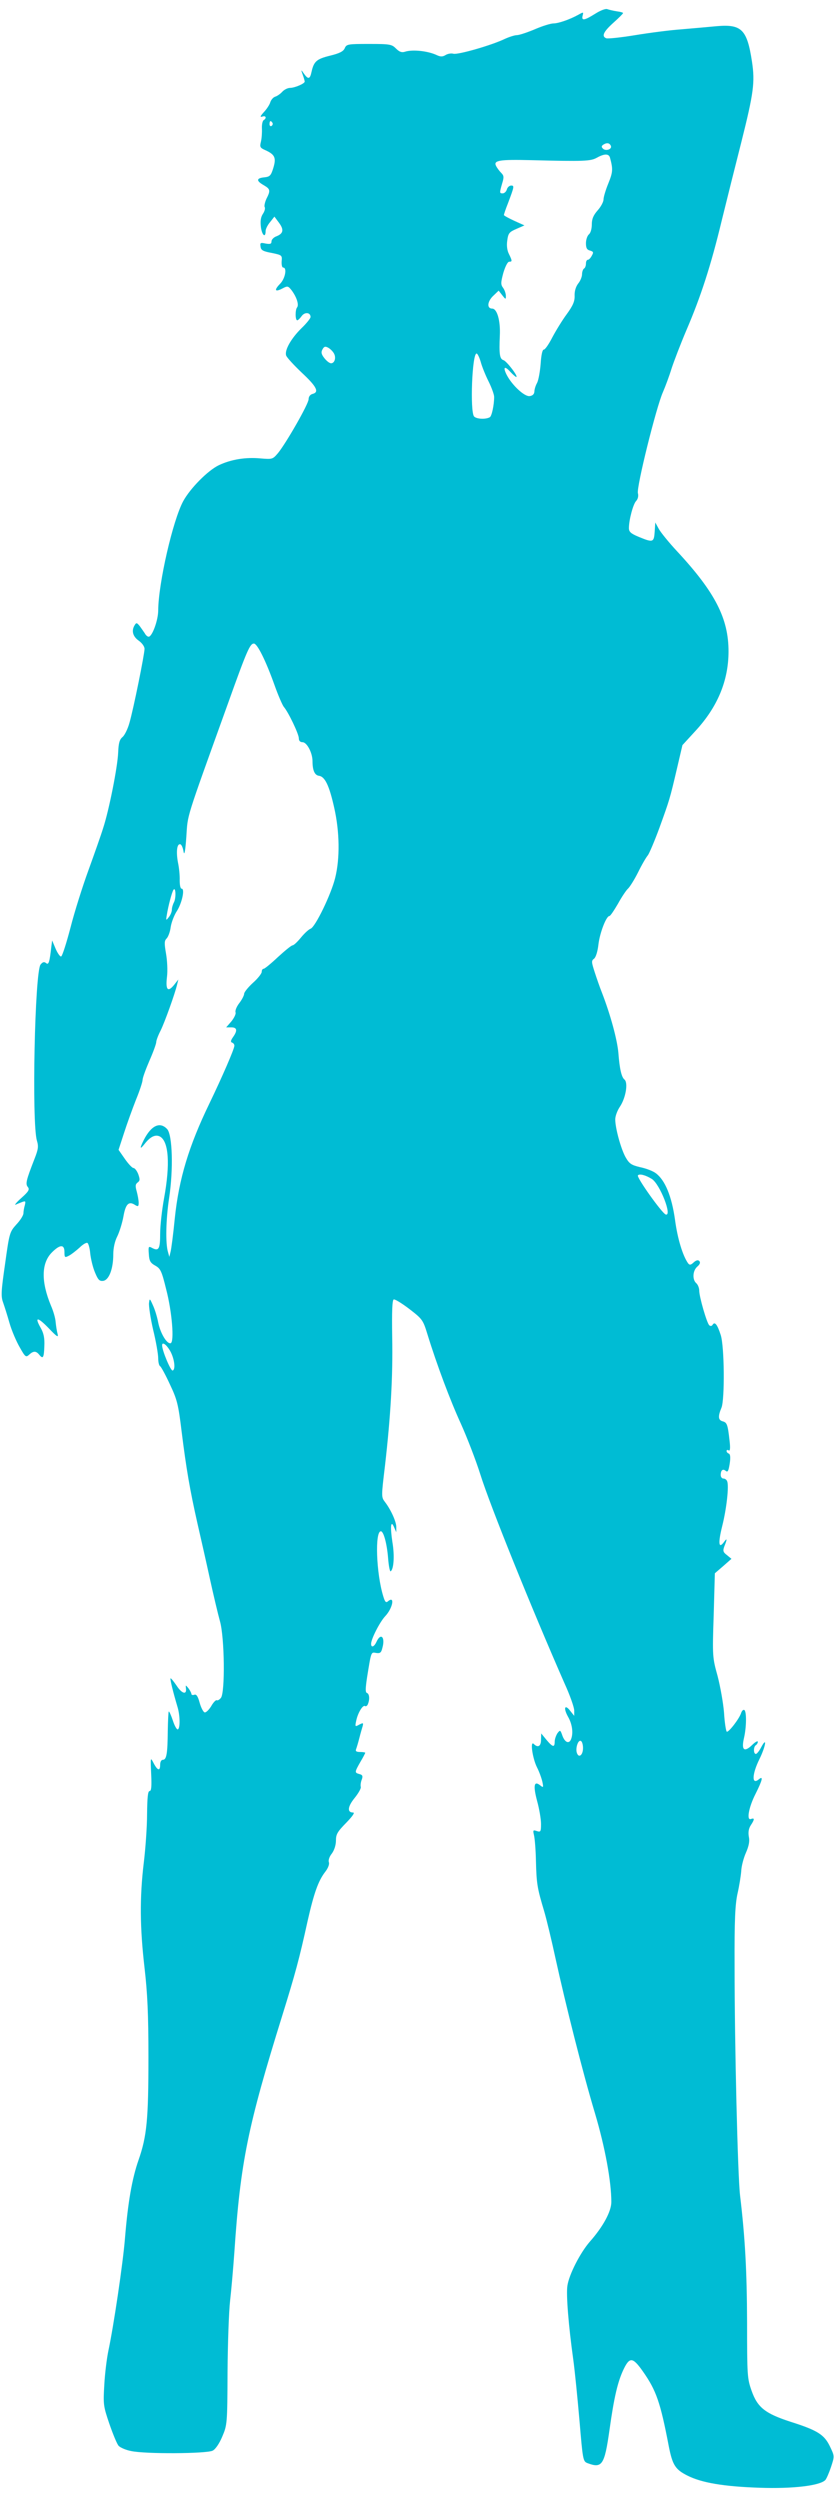 <?xml version="1.0" standalone="no"?>
<!DOCTYPE svg PUBLIC "-//W3C//DTD SVG 20010904//EN"
 "http://www.w3.org/TR/2001/REC-SVG-20010904/DTD/svg10.dtd">
<svg version="1.0" xmlns="http://www.w3.org/2000/svg"
 width="427pt" height="1280pt" viewBox="0 0 427 1280"
 preserveAspectRatio="xMidYMid meet">
<g transform="translate(0,1280) scale(0.1,-0.1)"
fill="#00bcd4" stroke="none">
<path d="M3048 12730 c-56 -35 -72 -38 -65 -10 5 19 4 19 -21 5 -45 -25 -103
-45 -129 -45 -13 0 -56 -13 -95 -30 -38 -16 -80 -30 -92 -30 -11 0 -39 -9 -61
-19 -68 -33 -243 -83 -264 -76 -11 3 -29 0 -40 -7 -15 -9 -25 -9 -43 -1 -45
22 -126 31 -165 18 -16 -5 -28 -1 -45 16 -22 22 -30 24 -138 24 -109 0 -116
-1 -125 -22 -7 -16 -26 -26 -75 -38 -69 -17 -83 -29 -95 -83 -8 -38 -17 -40
-39 -9 -15 22 -16 22 -6 -6 6 -16 10 -31 10 -35 0 -10 -51 -32 -75 -32 -12 0
-30 -9 -40 -20 -10 -11 -26 -22 -36 -25 -10 -3 -21 -16 -25 -28 -3 -12 -18
-35 -33 -51 -19 -21 -21 -27 -8 -23 18 7 24 -8 7 -18 -6 -4 -10 -23 -9 -43 1
-20 -1 -51 -5 -67 -7 -28 -5 -32 25 -45 47 -22 54 -39 38 -91 -12 -39 -18 -44
-46 -47 -41 -4 -42 -18 -3 -40 34 -20 36 -27 14 -70 -8 -18 -12 -37 -9 -42 4
-6 0 -22 -9 -35 -11 -17 -14 -36 -10 -69 6 -42 24 -56 24 -18 0 9 10 30 23 45
l22 28 23 -31 c27 -36 23 -56 -13 -70 -14 -5 -25 -17 -25 -26 0 -13 -6 -15
-30 -11 -27 6 -29 4 -26 -16 2 -18 13 -24 57 -32 53 -11 54 -12 51 -43 -1 -18
2 -32 8 -32 21 0 10 -58 -17 -84 -31 -32 -25 -43 13 -23 26 14 29 13 46 -8 26
-34 40 -75 29 -89 -10 -12 -10 -66 1 -66 4 0 14 10 22 21 16 23 46 20 46 -4 0
-7 -21 -33 -46 -57 -53 -52 -88 -113 -79 -140 3 -10 40 -50 81 -89 75 -70 90
-99 54 -108 -12 -3 -20 -14 -20 -27 0 -24 -114 -223 -156 -275 -28 -33 -29
-33 -91 -28 -75 7 -150 -5 -213 -35 -56 -27 -146 -118 -182 -184 -53 -98 -127
-420 -128 -559 0 -51 -31 -135 -49 -135 -6 0 -15 8 -20 18 -6 9 -18 26 -26 37
-14 17 -17 18 -25 5 -18 -28 -11 -58 20 -80 17 -12 30 -30 30 -42 0 -27 -56
-305 -77 -378 -8 -30 -24 -63 -35 -73 -16 -13 -21 -31 -23 -80 -3 -74 -47
-296 -77 -387 -11 -36 -45 -132 -75 -215 -30 -82 -72 -215 -92 -294 -21 -80
-42 -146 -48 -148 -5 -2 -18 16 -28 39 l-18 43 -4 -30 c-9 -82 -14 -97 -27
-86 -10 8 -17 6 -28 -7 -30 -34 -46 -812 -19 -902 9 -30 7 -44 -13 -95 -42
-108 -47 -127 -33 -143 9 -12 4 -22 -33 -55 -25 -22 -38 -38 -30 -35 8 4 24
10 34 14 17 6 18 4 13 -17 -4 -13 -7 -32 -7 -41 0 -10 -16 -36 -36 -57 -35
-39 -36 -44 -58 -202 -20 -139 -22 -166 -10 -198 7 -20 22 -67 33 -106 11 -38
35 -94 52 -123 28 -50 32 -53 48 -38 22 20 35 20 51 1 20 -25 25 -18 27 42 2
42 -3 67 -19 95 -33 58 -15 56 42 -3 41 -43 50 -49 45 -29 -4 14 -8 41 -10 60
-1 20 -12 58 -24 85 -51 123 -50 218 5 273 41 41 64 42 64 2 0 -29 2 -30 23
-19 12 6 36 25 54 41 17 17 36 28 41 24 5 -3 12 -28 14 -54 3 -27 13 -70 24
-96 16 -39 23 -46 42 -44 30 4 52 61 52 136 0 33 8 68 21 93 11 23 25 68 31
101 11 63 27 80 59 59 16 -10 19 -8 19 11 0 13 -5 39 -10 58 -8 28 -7 37 5 46
12 9 12 16 3 42 -7 18 -18 32 -25 32 -6 0 -26 21 -44 47 l-32 46 28 86 c15 47
43 124 61 170 19 46 34 92 34 102 0 10 16 54 35 98 19 43 35 87 35 96 0 8 10
35 22 58 21 42 74 190 85 237 l6 25 -22 -28 c-32 -39 -44 -25 -36 42 4 32 1
85 -5 119 -9 52 -9 65 3 77 8 8 18 34 21 59 4 25 18 60 30 79 27 40 44 117 26
117 -6 0 -10 17 -10 43 1 23 -3 65 -9 92 -10 55 -5 98 13 92 6 -2 13 -19 16
-38 4 -22 9 5 14 76 8 120 -7 71 212 680 99 277 114 310 134 310 17 0 60 -85
106 -214 18 -51 40 -101 47 -110 23 -26 77 -139 77 -161 0 -13 7 -20 19 -20
22 0 51 -54 51 -97 0 -47 11 -72 33 -75 31 -4 53 -51 78 -163 28 -123 30 -260
5 -360 -21 -85 -102 -252 -126 -260 -9 -3 -31 -23 -49 -45 -18 -22 -37 -40
-43 -40 -6 0 -39 -27 -75 -60 -35 -33 -68 -60 -73 -60 -6 0 -10 -7 -10 -16 0
-8 -20 -34 -45 -56 -25 -23 -45 -48 -45 -56 0 -8 -11 -30 -25 -48 -14 -18 -22
-39 -19 -47 3 -8 -7 -28 -21 -46 l-27 -31 26 0 c30 0 33 -16 9 -50 -12 -17
-13 -25 -5 -28 7 -2 12 -9 12 -16 0 -16 -62 -159 -128 -296 -105 -217 -156
-385 -177 -587 -8 -82 -18 -159 -22 -173 l-6 -25 -7 25 c-13 43 -11 165 6 277
22 146 17 322 -10 352 -37 40 -82 19 -120 -56 -22 -44 -20 -51 5 -19 29 37 55
49 78 37 45 -25 53 -141 21 -316 -11 -60 -20 -141 -20 -181 0 -78 -7 -91 -40
-74 -20 11 -21 9 -18 -31 2 -35 8 -45 33 -59 27 -15 33 -28 56 -122 30 -115
42 -268 23 -275 -19 -6 -53 51 -64 106 -5 27 -17 67 -27 88 -16 36 -17 37 -20
12 -2 -14 7 -76 21 -137 15 -61 26 -126 26 -146 0 -19 4 -38 10 -41 5 -3 28
-45 50 -93 37 -78 43 -102 60 -242 24 -192 42 -297 81 -470 17 -74 46 -202 64
-285 18 -82 41 -179 51 -215 24 -83 27 -367 5 -393 -7 -9 -17 -15 -21 -12 -4
3 -18 -11 -29 -31 -12 -19 -27 -34 -34 -31 -6 2 -18 24 -25 50 -9 33 -17 44
-27 40 -8 -3 -15 -1 -15 4 0 5 -7 18 -15 29 -15 18 -15 18 -13 0 5 -35 -21
-28 -48 14 -15 22 -29 39 -31 37 -3 -4 13 -70 36 -147 13 -43 14 -107 2 -114
-5 -4 -17 17 -26 45 -9 27 -19 49 -21 46 -2 -2 -4 -46 -5 -98 -1 -116 -6 -149
-25 -149 -8 0 -14 -10 -14 -25 0 -34 -13 -31 -33 7 -17 33 -17 33 -13 -55 3
-63 1 -87 -8 -87 -9 0 -12 -33 -13 -117 0 -65 -8 -178 -17 -251 -21 -176 -20
-330 4 -537 15 -131 20 -236 20 -457 0 -320 -8 -405 -51 -528 -33 -95 -54
-215 -69 -398 -10 -128 -59 -456 -85 -577 -8 -38 -18 -117 -21 -175 -6 -100
-5 -109 26 -200 18 -52 39 -103 47 -112 8 -9 37 -22 64 -27 71 -16 388 -14
418 2 14 7 34 36 49 72 25 59 26 64 27 330 1 149 7 313 13 365 6 52 16 165 22
250 31 461 69 644 245 1210 67 216 87 289 130 485 32 141 54 204 89 250 16 20
23 40 20 50 -4 10 2 29 15 45 13 18 21 44 21 67 0 32 8 45 52 90 33 34 46 53
36 53 -32 0 -28 31 8 75 20 25 34 50 31 57 -2 7 0 24 5 36 7 19 4 25 -12 29
-25 7 -25 9 5 62 14 23 25 45 25 47 0 2 -12 4 -26 4 -19 0 -25 4 -21 14 3 8
11 34 17 58 6 24 14 51 17 61 4 17 2 17 -18 7 -21 -12 -22 -11 -15 21 8 39 34
82 45 74 5 -3 12 2 15 11 10 25 7 52 -5 56 -9 3 -8 23 0 78 22 136 20 132 47
127 20 -3 26 1 32 27 15 54 -8 78 -30 31 -12 -27 -28 -33 -28 -11 0 24 44 111
72 141 39 41 51 107 15 77 -11 -10 -16 -4 -25 26 -36 118 -43 332 -12 332 14
0 31 -63 37 -137 3 -40 9 -70 13 -68 16 10 21 80 9 150 -12 80 -8 116 9 75
l11 -25 0 25 c1 28 -28 91 -58 130 -19 25 -19 27 0 185 29 253 41 456 37 659
-2 132 0 190 8 193 6 2 42 -20 80 -49 66 -51 70 -56 92 -128 49 -159 117 -340
172 -460 31 -69 76 -185 99 -258 51 -163 263 -687 431 -1070 28 -61 50 -124
50 -140 l0 -27 -20 25 c-28 37 -37 16 -12 -29 22 -38 28 -84 16 -115 -10 -26
-31 -18 -44 16 -11 32 -12 32 -26 14 -7 -11 -14 -30 -14 -43 0 -31 -10 -29
-42 9 l-27 33 -1 -32 c0 -34 -16 -43 -37 -22 -20 20 -7 -72 16 -119 12 -23 24
-57 28 -75 6 -29 5 -31 -11 -18 -32 26 -37 -1 -16 -80 11 -40 20 -93 20 -117
0 -40 -2 -43 -21 -37 -20 7 -21 5 -15 -21 4 -16 9 -76 10 -134 3 -116 7 -138
42 -255 13 -44 39 -153 58 -241 52 -237 139 -583 202 -793 52 -175 84 -350 84
-455 0 -48 -42 -126 -110 -203 -49 -56 -107 -169 -115 -226 -7 -45 6 -205 30
-377 8 -58 22 -199 32 -314 17 -202 18 -208 41 -217 74 -28 87 -10 112 166 24
173 43 252 73 315 31 64 47 62 99 -12 68 -97 89 -157 132 -382 19 -96 33 -119
94 -150 74 -38 190 -57 372 -63 171 -6 310 11 336 40 6 7 19 37 29 67 18 55
18 55 -6 105 -29 60 -63 82 -202 126 -129 42 -169 73 -199 159 -22 62 -23 78
-23 350 -1 263 -10 433 -36 650 -12 104 -28 768 -28 1175 -1 238 3 314 15 370
9 39 17 90 19 115 1 25 12 67 24 94 15 34 20 59 15 82 -4 23 -1 42 10 59 20
30 20 39 1 32 -24 -10 -12 60 24 130 35 70 40 93 16 73 -37 -31 -35 26 3 103
33 67 41 122 8 59 -9 -17 -21 -32 -26 -32 -13 0 -13 37 0 45 5 3 10 11 10 17
0 7 -14 -1 -30 -17 -40 -38 -55 -25 -41 36 13 55 14 136 2 144 -5 3 -12 -3
-16 -14 -9 -30 -65 -102 -74 -97 -4 3 -11 46 -14 97 -4 50 -19 134 -33 188
-26 94 -27 100 -20 311 l6 215 43 37 42 37 -23 19 c-20 15 -22 22 -13 46 15
37 14 44 -3 20 -27 -36 -30 -4 -8 84 22 88 35 204 25 228 -3 8 -11 14 -19 14
-8 0 -14 8 -14 18 0 25 11 34 26 21 10 -8 14 0 20 37 5 33 3 49 -5 52 -6 2
-11 8 -11 13 0 6 5 7 11 3 7 -4 9 11 4 52 -9 81 -13 91 -35 97 -23 6 -25 25
-6 70 17 43 15 314 -4 372 -17 53 -30 70 -41 53 -5 -8 -11 -9 -18 -3 -13 14
-51 146 -51 177 0 14 -7 31 -15 38 -21 18 -19 64 5 85 14 12 17 22 10 29 -6 6
-16 4 -28 -7 -15 -14 -21 -15 -29 -5 -27 38 -54 125 -67 223 -17 121 -51 203
-98 238 -14 11 -50 25 -80 31 -46 11 -56 18 -75 51 -24 43 -53 149 -53 194 0
17 11 46 24 65 30 45 43 123 23 139 -15 12 -25 56 -31 137 -6 67 -40 194 -85
310 -10 25 -26 71 -36 102 -17 53 -18 59 -3 70 9 8 18 37 22 73 7 59 40 145
56 145 5 0 24 29 44 63 19 35 43 70 51 77 9 8 33 46 52 84 19 39 42 78 50 87
7 9 34 72 59 140 52 144 53 146 90 304 l28 120 66 72 c113 122 170 257 170
408 0 168 -68 302 -263 512 -42 45 -84 97 -94 115 l-18 33 -3 -47 c-4 -55 -8
-57 -81 -27 -41 17 -51 26 -51 45 0 43 22 124 37 139 9 10 13 25 9 40 -8 30
94 441 128 517 13 30 33 84 44 120 12 37 46 126 77 199 73 170 125 330 180
559 25 102 70 282 100 400 64 255 71 309 55 415 -25 164 -53 192 -180 181 -41
-4 -122 -11 -180 -16 -58 -4 -165 -18 -238 -30 -73 -12 -140 -19 -148 -16 -25
10 -15 33 36 79 28 25 50 47 50 50 0 3 -15 7 -32 9 -18 3 -40 8 -48 11 -9 4
-35 -6 -62 -23z m-1653 -559 c3 -5 1 -12 -5 -16 -5 -3 -10 1 -10 9 0 18 6 21
15 7z m1733 -119 c5 -17 -27 -27 -41 -13 -9 9 -8 14 3 21 18 11 32 8 38 -8z
m-5 -59 c16 -59 15 -74 -8 -131 -14 -34 -25 -71 -25 -83 0 -12 -13 -37 -30
-56 -22 -25 -30 -44 -30 -72 0 -22 -6 -44 -15 -51 -8 -7 -15 -27 -15 -45 0
-25 5 -34 21 -38 17 -5 19 -9 9 -26 -6 -12 -15 -21 -20 -21 -6 0 -10 -9 -10
-19 0 -11 -4 -23 -10 -26 -5 -3 -10 -17 -10 -29 0 -13 -9 -35 -20 -48 -12 -16
-19 -39 -18 -62 1 -28 -8 -50 -40 -94 -23 -31 -56 -85 -74 -119 -18 -35 -37
-63 -44 -63 -7 0 -13 -27 -16 -73 -3 -39 -11 -83 -18 -97 -8 -14 -14 -34 -14
-45 -1 -13 -9 -21 -24 -23 -26 -4 -90 55 -118 109 -20 40 -11 48 19 15 13 -14
27 -26 30 -26 13 0 -48 80 -65 86 -20 6 -23 31 -19 125 4 77 -14 139 -39 139
-29 0 -25 38 7 67 l26 25 18 -23 c18 -23 19 -23 19 -4 0 11 -6 30 -14 41 -13
17 -12 28 1 77 10 33 22 57 30 57 16 0 16 4 -1 39 -9 17 -13 42 -9 69 5 38 10
44 47 60 l41 18 -53 24 c-28 13 -52 26 -52 29 0 4 9 31 21 61 32 85 33 90 16
90 -9 0 -19 -9 -22 -20 -3 -11 -13 -20 -21 -20 -17 0 -17 2 -3 51 10 32 9 40
-5 54 -9 9 -21 25 -26 35 -15 29 16 34 180 30 274 -7 303 -5 335 12 39 22 62
22 68 1z m-1413 -1003 c12 -22 3 -50 -15 -50 -8 0 -23 12 -34 26 -16 20 -18
31 -10 45 8 15 14 17 29 9 11 -6 24 -19 30 -30z m751 -42 c6 -23 24 -68 40
-100 16 -32 29 -68 29 -80 0 -41 -12 -98 -22 -104 -20 -12 -69 -10 -81 4 -21
26 -10 322 13 322 5 0 14 -19 21 -42z m-1570 -2767 c-6 -11 -11 -28 -11 -38 0
-11 -7 -28 -16 -39 -14 -18 -15 -18 -10 11 7 45 26 117 34 129 12 18 14 -41 3
-63z m2446 -1417 c42 -26 107 -194 71 -182 -19 7 -149 189 -142 200 7 10 39 2
71 -18z m-2468 -877 c23 -38 32 -98 15 -104 -10 -3 -54 102 -54 129 0 19 20 6
39 -25z m2116 -2037 c0 -35 -21 -53 -31 -26 -9 23 5 68 19 63 7 -2 12 -19 12
-37z"/>
</g>
</svg>
